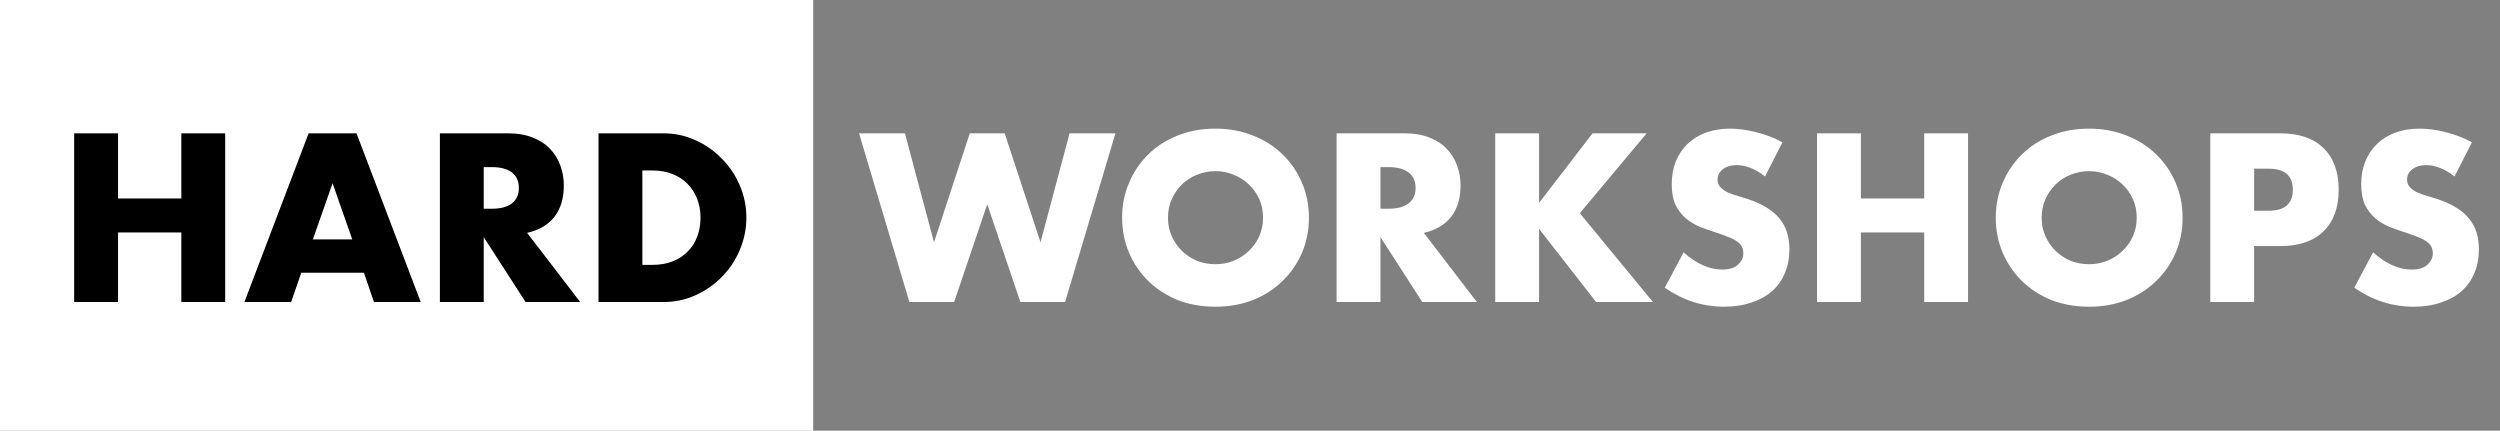 <svg width="2235" height="385" viewBox="0 0 2235 385" fill="none" xmlns="http://www.w3.org/2000/svg">
<rect x="0" y="0" width="2235" height="385" fill="#808080" stroke="none"/>
<path d="M809 119.2L835 216.6L867 119.2H898.2L930.2 216.6L956.2 119.2H997.2L952.2 270H912.2L882.6 182.6L853 270H813L768 119.2H809ZM1044.17 194.6C1044.17 200.6 1045.31 206.133 1047.57 211.2C1049.84 216.267 1052.91 220.667 1056.77 224.4C1060.64 228.133 1065.11 231.067 1070.17 233.2C1075.37 235.2 1080.84 236.2 1086.57 236.2C1092.31 236.2 1097.71 235.2 1102.77 233.2C1107.97 231.067 1112.51 228.133 1116.37 224.4C1120.37 220.667 1123.51 216.267 1125.77 211.2C1128.04 206.133 1129.17 200.6 1129.17 194.6C1129.17 188.6 1128.04 183.067 1125.77 178C1123.51 172.933 1120.37 168.533 1116.37 164.8C1112.51 161.067 1107.97 158.2 1102.77 156.2C1097.71 154.067 1092.31 153 1086.57 153C1080.84 153 1075.37 154.067 1070.17 156.2C1065.11 158.2 1060.64 161.067 1056.77 164.8C1052.91 168.533 1049.84 172.933 1047.57 178C1045.31 183.067 1044.17 188.6 1044.17 194.6ZM1003.17 194.6C1003.17 183.4 1005.24 173 1009.37 163.4C1013.51 153.667 1019.24 145.2 1026.57 138C1033.91 130.8 1042.64 125.2 1052.77 121.2C1063.04 117.067 1074.31 115 1086.57 115C1098.71 115 1109.91 117.067 1120.17 121.2C1130.44 125.2 1139.24 130.8 1146.57 138C1154.04 145.2 1159.84 153.667 1163.97 163.4C1168.11 173 1170.17 183.4 1170.17 194.6C1170.17 205.8 1168.11 216.267 1163.97 226C1159.84 235.6 1154.04 244 1146.57 251.2C1139.24 258.4 1130.44 264.067 1120.17 268.2C1109.91 272.2 1098.71 274.2 1086.57 274.2C1074.31 274.2 1063.04 272.2 1052.77 268.2C1042.64 264.067 1033.91 258.4 1026.57 251.2C1019.24 244 1013.51 235.6 1009.37 226C1005.24 216.267 1003.17 205.8 1003.17 194.6ZM1234.13 186.6H1241.53C1249.27 186.6 1255.2 185 1259.33 181.8C1263.47 178.6 1265.53 174 1265.53 168C1265.53 162 1263.47 157.4 1259.33 154.2C1255.2 151 1249.27 149.4 1241.53 149.4H1234.13V186.6ZM1320.33 270H1271.53L1234.13 212V270H1194.93V119.2H1255.93C1264.33 119.2 1271.67 120.467 1277.93 123C1284.2 125.4 1289.33 128.733 1293.33 133C1297.47 137.267 1300.53 142.2 1302.53 147.8C1304.67 153.4 1305.73 159.4 1305.73 165.8C1305.73 177.267 1302.93 186.6 1297.33 193.8C1291.87 200.867 1283.73 205.667 1272.93 208.2L1320.33 270ZM1375.93 181.4L1423.73 119.2H1472.13L1412.33 190.6L1477.73 270H1426.93L1375.93 204.6V270H1336.73V119.2H1375.93V181.4ZM1577.93 157.8C1573.66 154.333 1569.39 151.8 1565.13 150.2C1560.86 148.467 1556.73 147.6 1552.73 147.6C1547.66 147.6 1543.53 148.8 1540.33 151.2C1537.13 153.6 1535.53 156.733 1535.53 160.6C1535.53 163.267 1536.33 165.467 1537.93 167.2C1539.53 168.933 1541.59 170.467 1544.13 171.8C1546.79 173 1549.73 174.067 1552.93 175C1556.26 175.933 1559.53 176.933 1562.73 178C1575.53 182.267 1584.86 188 1590.73 195.2C1596.73 202.267 1599.73 211.533 1599.73 223C1599.73 230.733 1598.39 237.733 1595.73 244C1593.19 250.267 1589.39 255.667 1584.33 260.2C1579.39 264.6 1573.26 268 1565.93 270.4C1558.73 272.933 1550.53 274.2 1541.33 274.2C1522.26 274.2 1504.59 268.533 1488.33 257.2L1505.13 225.6C1510.99 230.8 1516.79 234.667 1522.53 237.2C1528.26 239.733 1533.93 241 1539.53 241C1545.93 241 1550.66 239.533 1553.73 236.6C1556.93 233.667 1558.53 230.333 1558.53 226.6C1558.53 224.333 1558.13 222.4 1557.33 220.8C1556.53 219.067 1555.19 217.533 1553.33 216.2C1551.46 214.733 1548.99 213.4 1545.93 212.2C1542.99 211 1539.39 209.667 1535.13 208.2C1530.06 206.6 1525.06 204.867 1520.13 203C1515.33 201 1510.99 198.4 1507.13 195.2C1503.39 192 1500.33 188 1497.93 183.2C1495.66 178.267 1494.53 172.067 1494.53 164.6C1494.53 157.133 1495.73 150.4 1498.13 144.4C1500.66 138.267 1504.13 133.067 1508.53 128.8C1513.06 124.4 1518.53 121 1524.93 118.6C1531.46 116.2 1538.73 115 1546.73 115C1554.19 115 1561.99 116.067 1570.13 118.2C1578.26 120.2 1586.06 123.2 1593.53 127.2L1577.93 157.8ZM1663.63 177.4H1720.23V119.2H1759.43V270H1720.23V207.8H1663.63V270H1624.43V119.2H1663.63V177.4ZM1825.23 194.6C1825.23 200.6 1826.36 206.133 1828.63 211.2C1830.89 216.267 1833.96 220.667 1837.83 224.4C1841.69 228.133 1846.16 231.067 1851.23 233.2C1856.43 235.2 1861.89 236.2 1867.63 236.2C1873.36 236.2 1878.76 235.2 1883.83 233.2C1889.03 231.067 1893.56 228.133 1897.43 224.4C1901.43 220.667 1904.56 216.267 1906.83 211.2C1909.09 206.133 1910.23 200.6 1910.23 194.6C1910.23 188.6 1909.09 183.067 1906.83 178C1904.56 172.933 1901.43 168.533 1897.43 164.8C1893.56 161.067 1889.03 158.2 1883.83 156.2C1878.76 154.067 1873.36 153 1867.63 153C1861.89 153 1856.43 154.067 1851.23 156.2C1846.16 158.2 1841.69 161.067 1837.83 164.8C1833.96 168.533 1830.89 172.933 1828.63 178C1826.36 183.067 1825.23 188.6 1825.23 194.6ZM1784.23 194.6C1784.23 183.4 1786.29 173 1790.43 163.4C1794.56 153.667 1800.29 145.2 1807.63 138C1814.96 130.8 1823.69 125.2 1833.83 121.2C1844.09 117.067 1855.36 115 1867.63 115C1879.76 115 1890.96 117.067 1901.23 121.2C1911.49 125.2 1920.29 130.8 1927.63 138C1935.09 145.2 1940.89 153.667 1945.03 163.4C1949.16 173 1951.23 183.4 1951.23 194.6C1951.23 205.8 1949.16 216.267 1945.03 226C1940.89 235.6 1935.09 244 1927.63 251.2C1920.29 258.4 1911.49 264.067 1901.23 268.2C1890.96 272.2 1879.76 274.2 1867.63 274.2C1855.36 274.2 1844.09 272.2 1833.83 268.2C1823.69 264.067 1814.96 258.4 1807.63 251.2C1800.29 244 1794.56 235.6 1790.43 226C1786.29 216.267 1784.23 205.8 1784.23 194.6ZM2015.19 188.4H2028.19C2042.59 188.4 2049.79 182.133 2049.79 169.6C2049.79 157.067 2042.59 150.8 2028.19 150.8H2015.19V188.4ZM2015.19 270H1975.99V119.2H2038.39C2055.32 119.2 2068.25 123.6 2077.19 132.4C2086.25 141.2 2090.79 153.6 2090.79 169.6C2090.79 185.6 2086.25 198 2077.19 206.8C2068.25 215.6 2055.32 220 2038.39 220H2015.19V270ZM2194.33 157.8C2190.07 154.333 2185.8 151.8 2181.53 150.2C2177.27 148.467 2173.13 147.6 2169.13 147.6C2164.07 147.6 2159.93 148.8 2156.73 151.2C2153.53 153.6 2151.93 156.733 2151.93 160.6C2151.93 163.267 2152.73 165.467 2154.33 167.2C2155.93 168.933 2158 170.467 2160.53 171.8C2163.2 173 2166.13 174.067 2169.33 175C2172.67 175.933 2175.93 176.933 2179.13 178C2191.93 182.267 2201.27 188 2207.13 195.2C2213.13 202.267 2216.13 211.533 2216.13 223C2216.13 230.733 2214.8 237.733 2212.13 244C2209.6 250.267 2205.8 255.667 2200.73 260.2C2195.8 264.6 2189.67 268 2182.33 270.4C2175.13 272.933 2166.93 274.2 2157.73 274.2C2138.67 274.2 2121 268.533 2104.73 257.2L2121.53 225.6C2127.4 230.8 2133.2 234.667 2138.93 237.2C2144.67 239.733 2150.33 241 2155.93 241C2162.33 241 2167.07 239.533 2170.13 236.6C2173.33 233.667 2174.93 230.333 2174.93 226.6C2174.93 224.333 2174.53 222.4 2173.73 220.8C2172.93 219.067 2171.6 217.533 2169.73 216.2C2167.87 214.733 2165.4 213.4 2162.33 212.2C2159.4 211 2155.8 209.667 2151.53 208.2C2146.47 206.6 2141.47 204.867 2136.53 203C2131.73 201 2127.4 198.4 2123.53 195.2C2119.8 192 2116.73 188 2114.33 183.2C2112.07 178.267 2110.93 172.067 2110.93 164.6C2110.93 157.133 2112.13 150.4 2114.53 144.4C2117.07 138.267 2120.53 133.067 2124.93 128.8C2129.47 124.4 2134.93 121 2141.33 118.6C2147.87 116.2 2155.13 115 2163.13 115C2170.6 115 2178.4 116.067 2186.53 118.2C2194.67 120.2 2202.47 123.2 2209.93 127.2L2194.33 157.8Z" fill="white"/>
<rect width="727" height="385" fill="white"/>
<path d="M105.512 177.4H162.112V119.2H201.312V270H162.112V207.8H105.512V270H66.312V119.2H105.512V177.4ZM314.913 214L297.313 163.8L279.713 214H314.913ZM325.313 243.8H269.313L260.313 270H218.513L275.913 119.2H318.713L376.113 270H334.313L325.313 243.8ZM432.465 186.6H439.865C447.598 186.6 453.532 185 457.665 181.8C461.798 178.6 463.865 174 463.865 168C463.865 162 461.798 157.4 457.665 154.2C453.532 151 447.598 149.4 439.865 149.4H432.465V186.6ZM518.665 270H469.865L432.465 212V270H393.265V119.2H454.265C462.665 119.2 469.998 120.467 476.265 123C482.532 125.4 487.665 128.733 491.665 133C495.798 137.267 498.865 142.2 500.865 147.8C502.998 153.4 504.065 159.4 504.065 165.8C504.065 177.267 501.265 186.6 495.665 193.8C490.198 200.867 482.065 205.667 471.265 208.2L518.665 270ZM574.262 236.8H583.262C590.062 236.8 596.128 235.733 601.462 233.6C606.795 231.467 611.262 228.533 614.862 224.8C618.595 221.067 621.395 216.667 623.262 211.6C625.262 206.4 626.262 200.733 626.262 194.6C626.262 188.6 625.262 183 623.262 177.8C621.262 172.6 618.395 168.133 614.662 164.4C611.062 160.667 606.595 157.733 601.262 155.6C595.928 153.467 589.928 152.4 583.262 152.4H574.262V236.8ZM535.062 119.2H593.062C603.328 119.2 612.928 121.267 621.862 125.4C630.928 129.533 638.795 135.067 645.462 142C652.262 148.8 657.595 156.8 661.462 166C665.328 175.067 667.262 184.6 667.262 194.6C667.262 204.467 665.328 214 661.462 223.2C657.728 232.267 652.462 240.267 645.662 247.2C638.995 254.133 631.128 259.667 622.062 263.8C613.128 267.933 603.462 270 593.062 270H535.062V119.2Z" fill="black"/>
</svg>

